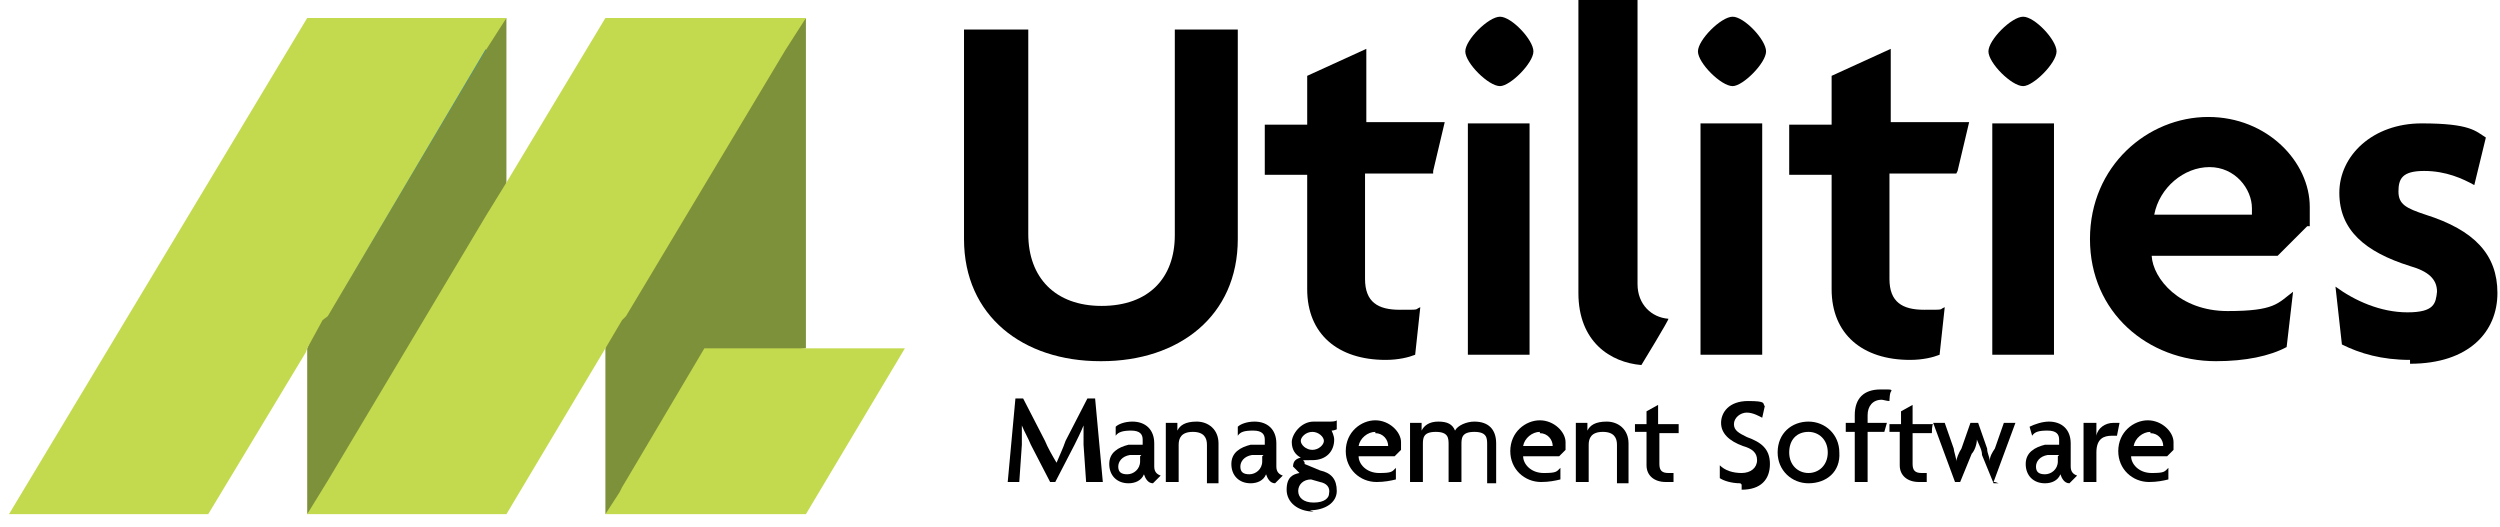 <?xml version="1.0" encoding="UTF-8"?> <svg xmlns="http://www.w3.org/2000/svg" xmlns:xlink="http://www.w3.org/1999/xlink" version="1.1" id="Layer_1" x="0px" y="0px" viewBox="0 0 194.5 41" style="enable-background:new 0 0 194.5 41;" xml:space="preserve"> <style type="text/css"> .st0{fill:none;} .st1{fill:#7D913A;} .st2{fill:#3791BA;} .st3{fill:#C3D94E;} </style> <g> <polygon class="st0" points="37.8,3.8 37.8,3.9 25.5,24.6 "></polygon> <polygon class="st1" points="39.4,1.4 39.4,14.2 38.8,16.8 26.5,37.4 23.9,40 23.9,27.1 25.1,24.1 25.5,23.6 36.9,3.9 "></polygon> <polygon class="st2" points="37.8,3.8 37.8,3.9 25.5,24.6 "></polygon> <polygon class="st3" points="37.8,3.9 37.8,3.8 25.5,24.6 25.1,24.9 23.9,27.1 23.8,27.4 16.2,40 0.7,40 23.9,1.4 39.4,1.4 "></polygon> <polygon class="st1" points="62.7,1.4 62.7,27.1 54.8,28.1 49.6,37.4 49.3,37.9 49.3,37.9 49.1,38.3 47.1,40 47.1,40 47.1,27.1 47.5,24.9 47.7,24.6 60.1,3.9 "></polygon> <polygon class="st3" points="62.7,1.4 61.1,3.9 48.7,24.6 48.4,24.9 47.1,27.1 47.1,27.1 39.4,40 23.9,40 25.5,37.4 37.8,16.8 39.4,14.2 47.1,1.4 "></polygon> <polygon class="st3" points="70.4,27.1 62.7,40 47.1,40 47.1,40 48.2,38.3 48.4,37.9 48.4,37.9 48.7,37.4 54.8,27.1 "></polygon> </g> <g> <path d="M85.6,28.1c-6,0-10.6-3.5-10.6-9.5V2.3h5v15.9c0,3.4,2.1,5.6,5.7,5.6c3.7,0,5.7-2.2,5.7-5.5v-16h4.9v16.3 c0,6-4.6,9.5-10.6,9.5l0,0H85.6z"></path> <path d="M111.5,13.5h-5.3v8.2c0,1.8,1,2.4,2.7,2.4c1.7,0,1.1,0,1.6-0.2l-0.4,3.7c-0.5,0.2-1.3,0.4-2.3,0.4c-3.7,0-6.1-2-6.1-5.5 v-8.9h-3.3V9.7h3.3V5.9l4.6-2.1v5.7h6.1l-0.9,3.8l0,0L111.5,13.5z"></path> <path d="M116.7,6.7c-0.9,0-2.7-1.8-2.7-2.7s1.8-2.7,2.7-2.7s2.6,1.8,2.6,2.7S117.5,6.7,116.7,6.7z M114.2,27.6v-18h4.8v18H114.2z"></path> <path d="M127.7,28.4c-2.4-0.2-4.9-1.8-4.9-5.6V-0.6h4.6v22.7c0,1.6,1.1,2.6,2.4,2.7C129.9,24.8,127.7,28.4,127.7,28.4z"></path> <path d="M134.8,6.7c-0.9,0-2.7-1.8-2.7-2.7s1.8-2.7,2.7-2.7c0.9,0,2.6,1.8,2.6,2.7S135.6,6.7,134.8,6.7z M132.3,27.6v-18h4.8v18 H132.3z"></path> <path d="M152.2,13.5H147v8.2c0,1.8,1,2.4,2.7,2.4s1.1,0,1.6-0.2l-0.4,3.7c-0.5,0.2-1.3,0.4-2.3,0.4c-3.7,0-6.1-2-6.1-5.5v-8.9h-3.3 V9.7h3.3V5.9l4.6-2.1v5.7h6.1l-0.9,3.8l0,0L152.2,13.5z"></path> <path d="M157.4,6.7c-0.9,0-2.7-1.8-2.7-2.7s1.8-2.7,2.7-2.7c0.9,0,2.6,1.8,2.6,2.7S158.2,6.7,157.4,6.7z M155,27.6v-18h4.8v18 C159.8,27.6,155,27.6,155,27.6z"></path> <path d="M179.5,17.6l-2.3,2.3h-9.8c0.1,1.8,2.2,4.3,5.9,4.3c3.7,0,3.9-0.6,5.1-1.5l-0.5,4.3c-1.3,0.7-3.2,1.1-5.5,1.1 c-5.3,0-9.8-3.8-9.8-9.5s4.5-9.5,9.2-9.5c4.6,0,7.9,3.5,7.9,7v1.5h-0.2L179.5,17.6z M171.9,13c-2,0-3.9,1.6-4.3,3.7h7.6v-0.5 C175.2,14.7,173.9,13,171.9,13z"></path> <path d="M187.5,28c-2.2,0-3.9-0.5-5.3-1.2l-0.5-4.5c1.5,1.1,3.5,2,5.6,2c2.1,0,2.2-0.7,2.3-1.6c0-1-0.7-1.6-2.1-2 c-3.5-1.1-5.5-2.8-5.5-5.7s2.6-5.4,6.4-5.4s4.2,0.6,5,1.1l-0.9,3.7c-0.9-0.5-2.2-1.1-3.9-1.1s-2,0.6-2,1.6s0.6,1.3,2.1,1.8 c3.8,1.2,5.6,3.1,5.6,6.1s-2.2,5.5-6.8,5.5V28L187.5,28z"></path> </g> <g> <path d="M84.5,37.5l-0.2-2.9v-1.5l0,0c-0.2,0.5-0.5,1.1-0.7,1.5l-1.5,2.9h-0.4l-1.5-2.9c-0.2-0.5-0.5-1-0.7-1.5l0,0v1.5l-0.2,2.9 h-0.9L79,31h0.6l1.7,3.3c0.2,0.5,0.6,1.2,0.9,1.7l0,0c0.2-0.5,0.5-1.1,0.7-1.7l1.7-3.3h0.6l0.6,6.5L84.5,37.5L84.5,37.5z"></path> <path d="M89.7,37.6c-0.4,0-0.6-0.4-0.7-0.7c-0.2,0.5-0.7,0.7-1.2,0.7c-0.9,0-1.5-0.6-1.5-1.5s0.7-1.3,1.5-1.5h1.1v-0.4 c0-0.4-0.2-0.7-0.9-0.7c-0.6,0-1,0.1-1.2,0.4v-0.7c0.2-0.2,0.7-0.4,1.3-0.4c1,0,1.7,0.6,1.7,1.7v1.8c0,0.4,0.2,0.6,0.5,0.7 l-0.6,0.6l0,0L89.7,37.6z M88.8,35.4h-0.9c-0.6,0.1-0.9,0.5-0.9,0.9s0.2,0.6,0.7,0.6s1-0.4,1-1v-0.4l0,0L88.8,35.4z"></path> <path d="M93.9,37.5v-2.9c0-0.5-0.2-1-1.1-1s-1.1,0.5-1.1,1v2.9h-1v-4.6h0.9v0.6l0,0c0.2-0.4,0.6-0.7,1.5-0.7c0.9,0,1.7,0.6,1.7,1.7 v3.1h-1H93.9L93.9,37.5z"></path> <path d="M99.2,37.6c-0.4,0-0.6-0.4-0.7-0.7c-0.2,0.5-0.7,0.7-1.2,0.7c-0.9,0-1.5-0.6-1.5-1.5s0.7-1.3,1.5-1.5h1.1v-0.4 c0-0.4-0.2-0.7-0.9-0.7s-1,0.1-1.2,0.4v-0.7c0.2-0.2,0.7-0.4,1.3-0.4c1,0,1.7,0.6,1.7,1.7v1.8c0,0.4,0.2,0.6,0.5,0.7l-0.6,0.6l0,0 L99.2,37.6z M98.3,35.4h-0.9c-0.6,0.1-0.9,0.5-0.9,0.9s0.2,0.6,0.7,0.6c0.5,0,1-0.4,1-1v-0.4l0,0L98.3,35.4z"></path> <path d="M102.2,39.8c-1.2,0-2.1-0.7-2.1-1.7c0-1,0.5-1.2,1-1.3l-0.5-0.5c0-0.4,0.2-0.6,0.6-0.7c-0.4-0.2-0.7-0.6-0.7-1.2 c0-0.6,0.7-1.6,1.7-1.6c1,0,0.5,0,0.6,0h0.6c0.2,0,0.5,0,0.6-0.1v0.7c0,0-0.2,0.1-0.4,0.1c0,0,0.2,0.4,0.2,0.7 c0,0.9-0.6,1.6-1.7,1.6s-0.6,0-0.6,0.2s0,0.1,0,0.1l1.2,0.5c0.9,0.2,1.3,0.7,1.3,1.6s-0.9,1.5-2.1,1.5l0,0L102.2,39.8z M102.7,37.5 l-0.7-0.2c-0.6,0-1,0.4-1,0.9c0,0.5,0.4,0.9,1.2,0.9c0.9,0,1.2-0.4,1.2-0.7C103.5,37.9,103.2,37.6,102.7,37.5z M102.1,33.6 c-0.5,0-0.9,0.4-0.9,0.7s0.4,0.7,0.9,0.7s0.9-0.4,0.9-0.7S102.6,33.6,102.1,33.6z"></path> <path d="M109,35l-0.5,0.5h-2.8c0,0.6,0.6,1.3,1.6,1.3c1,0,1-0.1,1.3-0.4v0.9c-0.4,0.1-0.9,0.2-1.5,0.2c-1.3,0-2.4-1-2.4-2.4 c0-1.5,1.2-2.4,2.3-2.4s2,0.9,2,1.7s0,0.2,0,0.4C109,34.7,109,35,109,35z M107,33.6c-0.6,0-1.2,0.5-1.3,1.1h2.3c0-0.5-0.4-1-1-1 l0,0V33.6z"></path> <path d="M115.7,37.5v-2.9c0-0.5,0-1-1-1c-1,0-1,0.5-1,1v2.9h-1v-2.9c0-0.5,0-1-1-1c-1,0-1,0.5-1,1v2.9h-1v-4.6h0.9v0.6l0,0 c0.2-0.4,0.6-0.7,1.3-0.7c0.7,0,1.1,0.2,1.3,0.7c0.2-0.4,0.9-0.7,1.5-0.7c1.1,0,1.7,0.6,1.7,1.7v3.1h-1H115.7L115.7,37.5z"></path> <path d="M121.8,35l-0.5,0.5h-2.8c0,0.6,0.6,1.3,1.6,1.3c1,0,1-0.1,1.3-0.4v0.9c-0.4,0.1-0.9,0.2-1.5,0.2c-1.3,0-2.4-1-2.4-2.4 c0-1.5,1.2-2.4,2.3-2.4s2,0.9,2,1.7s0,0.2,0,0.4C121.8,34.7,121.8,35,121.8,35z M119.8,33.6c-0.6,0-1.2,0.5-1.3,1.1h2.3 c0-0.5-0.4-1-1-1l0,0V33.6z"></path> <path d="M125.8,37.5v-2.9c0-0.5-0.2-1-1.1-1s-1.1,0.5-1.1,1v2.9h-1v-4.6h0.9v0.6l0,0c0.2-0.4,0.6-0.7,1.5-0.7 c0.9,0,1.7,0.6,1.7,1.7v3.1h-1H125.8L125.8,37.5z"></path> <path d="M130.6,33.7h-1.5v2.4c0,0.5,0.2,0.7,0.7,0.7c0.5,0,0.2,0,0.4,0v0.7h-0.6c-0.9,0-1.5-0.5-1.5-1.3v-2.6h-0.9V33h0.9v-1 l0.9-0.5V33h1.6C130.6,33,130.6,33.7,130.6,33.7z"></path> <path d="M135.4,37.6c-0.7,0-1.3-0.2-1.6-0.4v-1c0.4,0.4,1,0.6,1.7,0.6s1.2-0.4,1.2-1s-0.4-0.9-1.1-1.1c-1.1-0.4-1.7-1-1.7-1.8 s0.6-1.7,2.1-1.7c1.5,0,1.1,0.2,1.3,0.4l-0.2,0.9c-0.2-0.1-0.7-0.4-1.2-0.4c-0.5,0-1,0.4-1,0.9c0,0.5,0.4,0.7,1,1 c1.1,0.4,1.8,0.9,1.8,2.1s-0.7,2-2.2,2v-0.4L135.4,37.6z"></path> <path d="M140.7,37.6c-1.3,0-2.4-1-2.4-2.4c0-1.5,1.1-2.4,2.4-2.4s2.4,1,2.4,2.4C143.2,36.7,142.1,37.6,140.7,37.6z M140.7,33.6 c-0.9,0-1.5,0.6-1.5,1.6s0.7,1.6,1.5,1.6s1.5-0.6,1.5-1.6S141.5,33.6,140.7,33.6z"></path> <path d="M147,31.2c-0.2,0-0.5-0.1-0.6-0.1c-0.7,0-1.1,0.5-1.1,1.2v0.6h1.5l-0.2,0.7h-1.3v3.9h-1v-3.9h-0.7v-0.7h0.7v-0.6 c0-1.3,0.7-2,2-2c1.2,0,0.6,0,0.9,0.1C147,30.4,147,31.2,147,31.2z"></path> <path d="M150.3,33.7h-1.5v2.4c0,0.5,0.2,0.7,0.7,0.7c0.5,0,0.2,0,0.4,0v0.7h-0.6c-0.9,0-1.5-0.5-1.5-1.3v-2.6H147V33h0.9v-1 l0.9-0.5V33h1.6C150.3,33,150.3,33.7,150.3,33.7z"></path> <path d="M155.5,37.6h-0.4l-0.9-2.2c0-0.4-0.2-0.7-0.4-1.2l0,0c0,0.4-0.2,0.9-0.4,1.1l-0.9,2.2h-0.4l-1.7-4.6h0.9l0.7,2 c0,0.2,0.2,0.7,0.2,1l0,0c0-0.2,0.2-0.7,0.4-1l0.7-2h0.6l0.7,2c0,0.4,0.2,0.6,0.2,1l0,0c0-0.4,0.2-0.7,0.4-1l0.7-2h0.9l-1.7,4.6 h0.1L155.5,37.6z"></path> <path d="M161,37.6c-0.4,0-0.6-0.4-0.7-0.7c-0.2,0.5-0.7,0.7-1.2,0.7c-0.9,0-1.5-0.6-1.5-1.5s0.7-1.3,1.5-1.5h1.1v-0.4 c0-0.4-0.2-0.7-0.9-0.7s-1,0.1-1.2,0.4l-0.2-0.7c0.4-0.2,1-0.4,1.5-0.4c1,0,1.7,0.6,1.7,1.7v1.8c0,0.4,0.2,0.6,0.5,0.7l-0.6,0.6 h0.1L161,37.6z M160.2,35.4h-0.9c-0.6,0.1-0.9,0.5-0.9,0.9s0.2,0.6,0.7,0.6s1-0.4,1-1v-0.4l0,0L160.2,35.4z"></path> <path d="M164.7,33.9h-0.4c-0.6,0-1.2,0.2-1.2,1.3v2.3h-1v-4.6h1v1l0,0c0.1-0.6,0.7-1,1.3-1s0.4,0,0.5,0L164.7,33.9z"></path> <path d="M169.1,35l-0.5,0.5h-2.8c0,0.6,0.6,1.3,1.6,1.3s1-0.1,1.3-0.4v0.9c-0.4,0.1-0.9,0.2-1.5,0.2c-1.3,0-2.4-1-2.4-2.4 c0-1.5,1.2-2.4,2.3-2.4s2,0.9,2,1.7s0,0.2,0,0.4L169.1,35L169.1,35z M167.3,33.6c-0.6,0-1.2,0.5-1.3,1.1h2.3c0-0.5-0.4-1-1-1l0,0 L167.3,33.6z"></path> </g> </svg> 